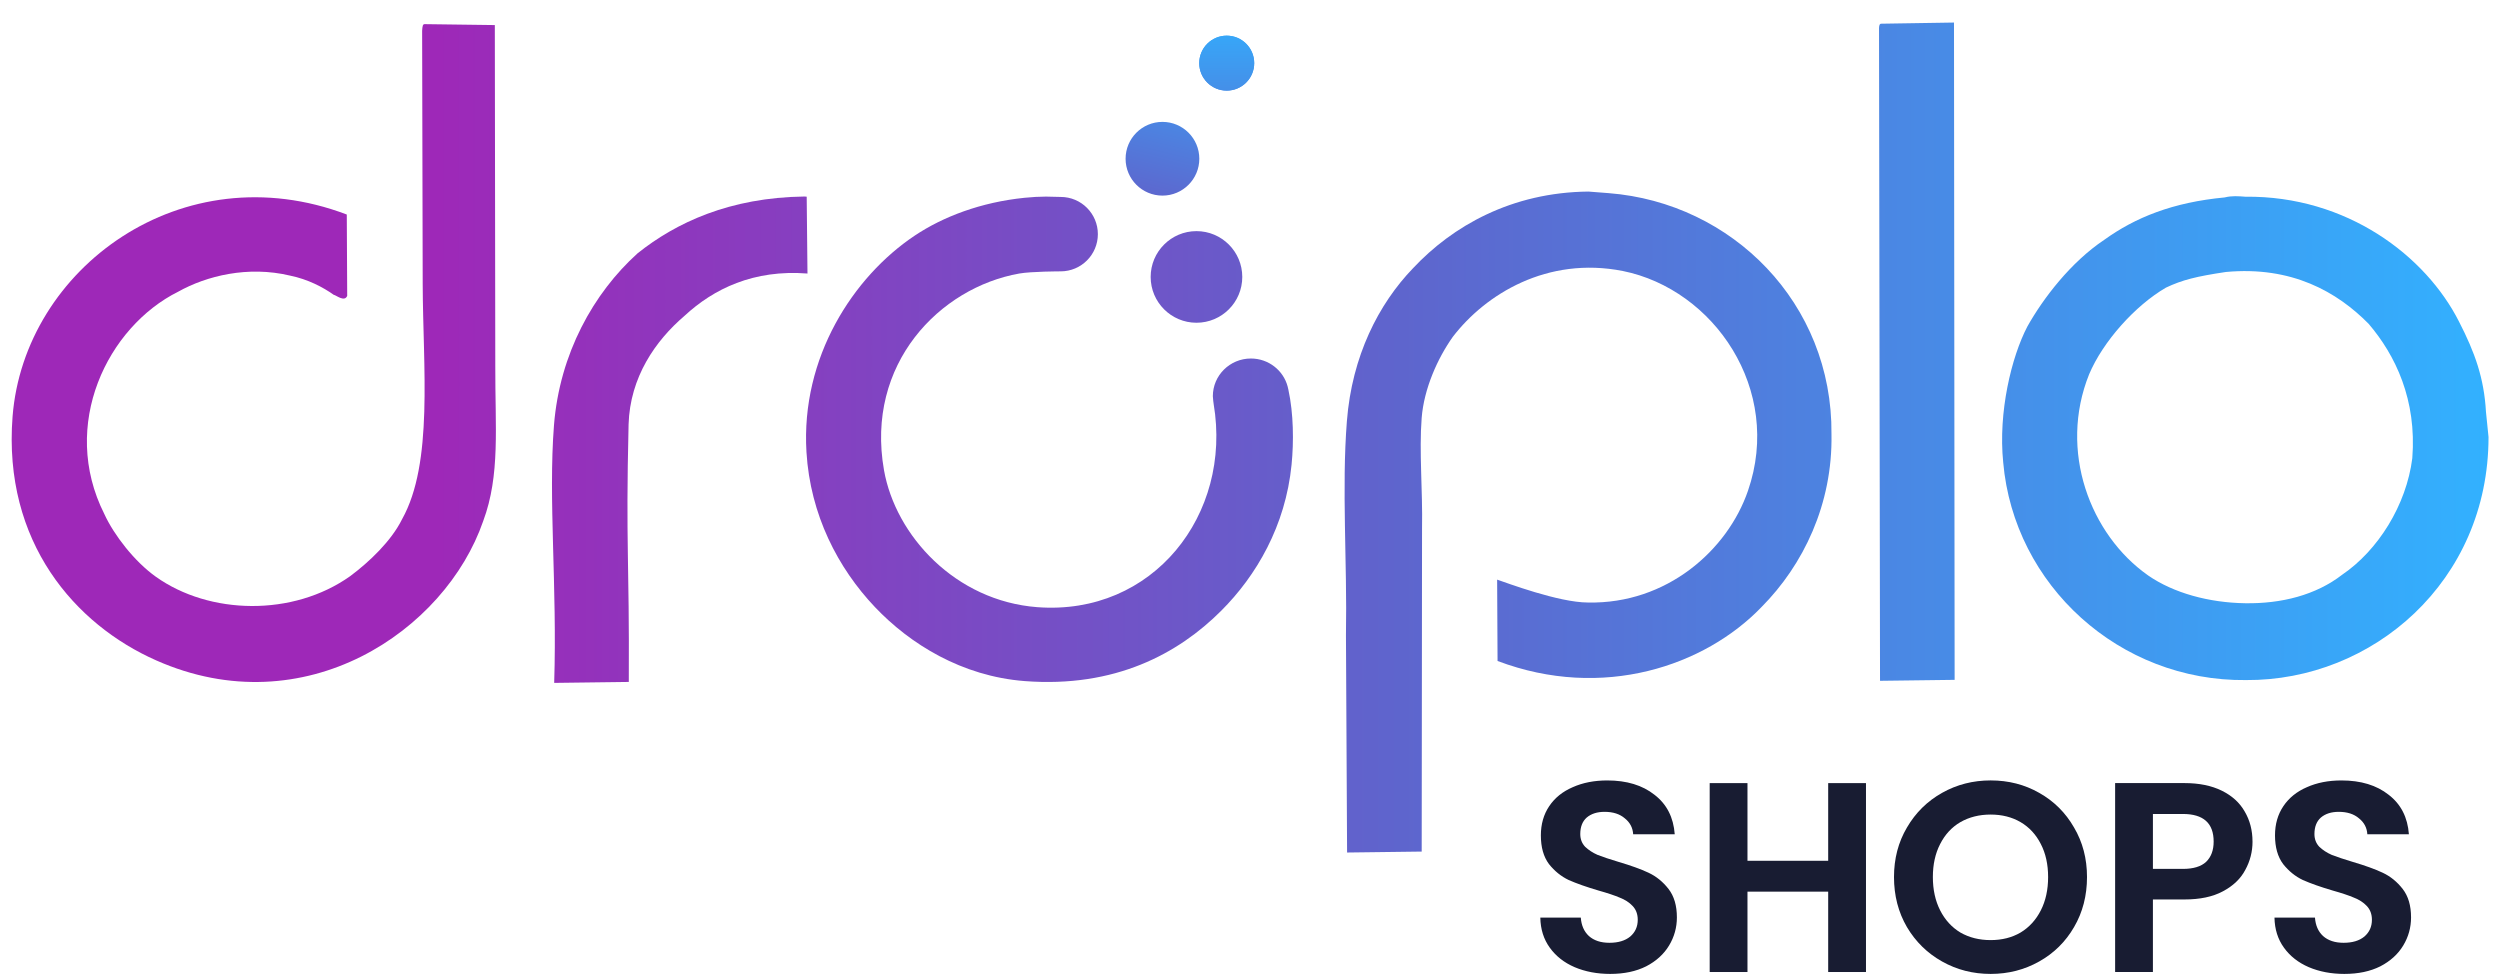 <svg fill="none" height="40" viewBox="0 0 102 40" width="102" xmlns="http://www.w3.org/2000/svg" xmlns:xlink="http://www.w3.org/1999/xlink"><linearGradient id="a" gradientUnits="userSpaceOnUse" x1="50.051" x2="50.051" y1="3.697" y2="1.455"><stop offset="0" stop-color="#458fe8"/><stop offset="1" stop-color="#37a6f8"/></linearGradient><linearGradient id="b"><stop offset="0" stop-color="#9e28b8"/><stop offset=".47" stop-color="#5e65cd"/><stop offset="1" stop-color="#32b1ff"/></linearGradient><linearGradient id="c" gradientUnits="userSpaceOnUse" x1="17.777" x2="101.649" xlink:href="#b" y1="18.363" y2="18.363"/><linearGradient id="d" gradientUnits="userSpaceOnUse" x1="17.778" x2="101.649" xlink:href="#b" y1="18.364" y2="18.364"/><linearGradient id="e" gradientUnits="userSpaceOnUse" x1="17.775" x2="101.646" xlink:href="#b" y1="18.362" y2="18.362"/><linearGradient id="f" gradientUnits="userSpaceOnUse" x1="17.778" x2="101.649" xlink:href="#b" y1="18.364" y2="18.364"/><linearGradient id="g" gradientUnits="userSpaceOnUse" x1="17.781" x2="101.651" xlink:href="#b" y1="18.362" y2="18.362"/><linearGradient id="h" gradientUnits="userSpaceOnUse" x1="43.508" x2="46.966" xlink:href="#b" y1="14.4" y2=".254"/><linearGradient id="i" gradientUnits="userSpaceOnUse" x1="17.776" x2="101.647" xlink:href="#b" y1="18.462" y2="18.462"/><linearGradient id="j" gradientUnits="userSpaceOnUse" x1="17.784" x2="101.655" xlink:href="#b" y1="18.463" y2="18.463"/><path d="m51.172 2.576c0-.619-.502-1.121-1.122-1.121-.619 0-1.121.502-1.121 1.121 0 .619.502 1.121 1.121 1.121.619 0 1.122-.502 1.122-1.121z" fill="url(#a)"/><path d="m51.172 2.576c0-.619-.502-1.121-1.122-1.121-.619 0-1.121.502-1.121 1.121 0 .619.502 1.121 1.121 1.121.619 0 1.122-.502 1.122-1.121z" fill="url(#a)"/><path d="m76.77.967c-.092-.007-.1.084-.106.176l.041 26.634 3.044-.039-.026-26.818z" fill="url(#c)"/><path d="m76.77.967c-.092-.007-.1.084-.106.176l.041 26.634 3.044-.039-.026-26.818z" fill="url(#c)"/><path d="m17.335.985c-.091-.007-.098.085-.112.268l.023 10.322c.01 3.411.443 7.315-.842 9.61-.438.887-1.334 1.739-2.116 2.322-2.341 1.661-5.745 1.579-7.927.026-.873-.621-1.71-1.7-2.104-2.56-1.835-3.644.135-7.638 3.012-9.071 1.156-.647 2.847-1.068 4.566-.657.725.148 1.345.473 1.782.784.091.007.436.31.549.043l-.017-3.319c-6.712-2.551-13.164 2.197-13.636 8.242-.4 5.128 2.562 8.493 5.858 9.948 6.056 2.685 11.796-1.198 13.344-5.684.7-1.881.484-3.833.493-6.32l-.019-13.916z" fill="url(#d)"/><path d="m17.335.985c-.091-.007-.098.085-.112.268l.023 10.322c.01 3.411.443 7.315-.842 9.61-.438.887-1.334 1.739-2.116 2.322-2.341 1.661-5.745 1.579-7.927.026-.873-.621-1.71-1.7-2.104-2.56-1.835-3.644.135-7.638 3.012-9.071 1.156-.647 2.847-1.068 4.566-.657.725.148 1.345.473 1.782.784.091.007.436.31.549.043l-.017-3.319c-6.712-2.551-13.164 2.197-13.636 8.242-.4 5.128 2.562 8.493 5.858 9.948 6.056 2.685 11.796-1.198 13.344-5.684.7-1.881.484-3.833.493-6.32l-.019-13.916z" fill="url(#d)"/><path d="m57.652 10.943c-1.404 1.457-2.492 3.583-2.699 6.24-.215 2.748.015 5.714-.038 8.751l.046 8.849 3.044-.039.014-13.176c.03-1.565-.123-3.143-.015-4.517.093-1.191.651-2.437 1.272-3.31 1.334-1.738 3.851-3.293 6.936-2.684 3.719.751 6.532 4.841 5.105 8.968-.834 2.423-3.31 4.625-6.529 4.558-1.197-.001-3.346-.814-3.705-.934l.017 3.319c4.297 1.625 8.462.2 10.769-2.2 1.7-1.71 2.908-4.196 2.855-7.056.048-5.341-4.055-9.439-9.092-9.832-.275-.022-.55-.043-.825-.064-3.135.031-5.546 1.409-7.155 3.127z" fill="url(#e)"/><path d="m90.776 8.054c-2.135.202-3.658.82-4.927 1.734-1.361.908-2.49 2.386-3.132 3.533-.649 1.239-1.195 3.501-.986 5.544.438 5.011 4.739 8.939 9.904 8.882 5.157.035 9.897-4.019 9.897-9.916l-.104-1.022c-.077-1.388-.456-2.431-1.096-3.679-1.356-2.686-4.574-5.149-8.723-5.104-.275-.022-.55-.043-.832.027zm-3.139 15.419c-2.358-1.658-3.658-5.077-2.4-8.204.565-1.338 1.877-2.802 3.132-3.533.67-.316 1.234-.457 2.446-.639 2.692-.251 4.544.816 5.824 2.113 1.098 1.284 1.969 3.103 1.783 5.484-.241 1.916-1.399 3.761-2.859 4.753-1.079.837-2.489 1.188-3.961 1.165-1.473-.023-2.917-.412-3.966-1.139z" fill="url(#f)"/><path d="m90.776 8.054c-2.135.202-3.658.82-4.927 1.734-1.361.908-2.49 2.386-3.132 3.533-.649 1.239-1.195 3.501-.986 5.544.438 5.011 4.739 8.939 9.904 8.882 5.157.035 9.897-4.019 9.897-9.916l-.104-1.022c-.077-1.388-.456-2.431-1.096-3.679-1.356-2.686-4.574-5.149-8.723-5.104-.275-.022-.55-.043-.832.027zm-3.139 15.419c-2.358-1.658-3.658-5.077-2.4-8.204.565-1.338 1.877-2.802 3.132-3.533.67-.316 1.234-.457 2.446-.639 2.692-.251 4.544.816 5.824 2.113 1.098 1.284 1.969 3.103 1.783 5.484-.241 1.916-1.399 3.761-2.859 4.753-1.079.837-2.489 1.188-3.961 1.165-1.473-.023-2.917-.412-3.966-1.139z" fill="url(#f)"/><path d="m26.006 10.342c-1.784 1.612-3.175 4.083-3.404 7.014-.236 3.022.133 6.553.009 10.506l3.044-.039c.027-5.066-.128-5.447-.009-10.506.058-1.93 1.096-3.416 2.28-4.429 1.192-1.105 2.821-1.899 5.019-1.728l-.032-3.135-.092-.007c-3.044.039-5.243 1.065-6.816 2.324z" fill="url(#g)"/><path d="m26.006 10.342c-1.784 1.612-3.175 4.083-3.404 7.014-.236 3.022.133 6.553.009 10.506l3.044-.039c.027-5.066-.128-5.447-.009-10.506.058-1.93 1.096-3.416 2.28-4.429 1.192-1.105 2.821-1.899 5.019-1.728l-.032-3.135-.092-.007c-3.044.039-5.243 1.065-6.816 2.324z" fill="url(#g)"/><g clip-rule="evenodd" fill-rule="evenodd"><path d="m45.924 6.477c0 .83.674 1.504 1.504 1.504s1.504-.675 1.504-1.504c0-.83-.674-1.504-1.504-1.504s-1.504.674-1.504 1.504z" fill="url(#h)"/><path d="m45.924 6.477c0 .83.674 1.504 1.504 1.504s1.504-.675 1.504-1.504c0-.83-.674-1.504-1.504-1.504s-1.504.674-1.504 1.504z" fill="url(#h)"/><path d="m46.947 11.299c0 1.031.838 1.869 1.869 1.869 1.032 0 1.869-.837 1.869-1.869 0-1.031-.838-1.869-1.869-1.869-1.031 0-1.869.838-1.869 1.869z" fill="url(#i)"/><path d="m46.947 11.299c0 1.031.838 1.869 1.869 1.869 1.032 0 1.869-.837 1.869-1.869 0-1.031-.838-1.869-1.869-1.869-1.031 0-1.869.838-1.869 1.869z" fill="url(#i)"/><path d="m52.567 15.904c.211.973.222 2.119.129 3.055-.247 2.501-1.441 4.532-2.87 5.959-1.746 1.747-4.326 3.154-8.02 2.87-2.562-.198-4.678-1.512-6.106-3.017-1.512-1.594-2.641-3.767-2.796-6.327-.234-3.869 1.912-7.156 4.414-8.829 1.156-.773 2.7-1.364 4.488-1.546.304-.03.596-.048.87-.048.161 0 .551.014.599.014.839 0 1.518.68 1.518 1.518 0 .838-.68 1.518-1.518 1.518-.015 0-1.197.002-1.69.089-3.239.575-6.282 3.68-5.518 8.02.472 2.68 2.918 5.338 6.253 5.592 4.721.358 7.959-3.773 7.197-8.291.011.053.011.053 0 0 0 0-.033-.227-.033-.317 0-.848.696-1.537 1.553-1.537.72 0 1.326.486 1.5 1.145z" fill="url(#j)"/><path d="m52.567 15.904c.211.973.222 2.119.129 3.055-.247 2.501-1.441 4.532-2.87 5.959-1.746 1.747-4.326 3.154-8.02 2.87-2.562-.198-4.678-1.512-6.106-3.017-1.512-1.594-2.641-3.767-2.796-6.327-.234-3.869 1.912-7.156 4.414-8.829 1.156-.773 2.7-1.364 4.488-1.546.304-.03.596-.048.87-.048.161 0 .551.014.599.014.839 0 1.518.68 1.518 1.518 0 .838-.68 1.518-1.518 1.518-.015 0-1.197.002-1.69.089-3.239.575-6.282 3.68-5.518 8.02.472 2.68 2.918 5.338 6.253 5.592 4.721.358 7.959-3.773 7.197-8.291.011.053.011.053 0 0 0 0-.033-.227-.033-.317 0-.848.696-1.537 1.553-1.537.72 0 1.326.486 1.5 1.145z" fill="url(#j)"/></g><path d="m65.698 39.736c-.536 0-1.021-.092-1.454-.276-.426-.184-.764-.449-1.013-.795-.25-.346-.378-.754-.386-1.226h1.652c.022.317.132.567.33.751.206.184.485.276.837.276.36 0 .642-.085.848-.254.206-.177.308-.405.308-.685 0-.228-.07-.416-.209-.563s-.316-.261-.529-.342c-.206-.088-.492-.184-.859-.287-.499-.147-.907-.291-1.222-.431-.308-.147-.576-.364-.804-.651-.22-.294-.33-.685-.33-1.17 0-.456.114-.854.341-1.192.228-.339.547-.596.958-.773.411-.184.881-.276 1.41-.276.793 0 1.435.195 1.927.585.499.383.775.92.826 1.612h-1.696c-.015-.265-.129-.482-.341-.651-.206-.177-.481-.265-.826-.265-.301 0-.543.077-.727.232-.176.155-.264.379-.264.674 0 .206.066.379.198.519.14.133.308.243.507.331.205.081.492.177.859.287.499.147.907.294 1.222.442s.587.368.815.662.341.681.341 1.159c0 .412-.106.795-.319 1.148s-.525.637-.936.85c-.411.206-.899.309-1.465.309z" fill="#181c32"/><path d="m76.132 31.951v7.707h-1.542v-3.279h-3.293v3.279h-1.542v-7.707h1.542v3.169h3.293v-3.169z" fill="#181c32"/><path d="m81.218 39.736c-.72 0-1.38-.169-1.982-.508-.602-.339-1.079-.806-1.432-1.402-.352-.604-.529-1.284-.529-2.043 0-.751.176-1.424.529-2.021.352-.604.83-1.075 1.432-1.413.602-.339 1.263-.508 1.982-.508.727 0 1.388.169 1.982.508.602.339 1.076.81 1.421 1.413.352.596.529 1.27.529 2.021 0 .758-.176 1.439-.529 2.043-.345.596-.819 1.064-1.421 1.402-.602.339-1.263.508-1.982.508zm0-1.38c.463 0 .87-.103 1.222-.309.352-.213.628-.515.826-.905.198-.39.297-.843.297-1.358 0-.515-.099-.964-.297-1.347-.198-.39-.474-.688-.826-.894s-.76-.309-1.222-.309-.874.103-1.234.309c-.352.206-.628.504-.826.894-.198.383-.297.832-.297 1.347 0 .515.099.968.297 1.358.198.39.474.692.826.905.36.206.771.309 1.234.309z" fill="#181c32"/><path d="m91.903 34.336c0 .412-.099.799-.297 1.159-.191.361-.496.651-.914.872-.411.221-.932.331-1.564.331h-1.289v2.959h-1.542v-7.707h2.83c.595 0 1.101.103 1.52.309s.731.489.936.85c.213.361.319.769.319 1.226zm-2.841 1.115c.426 0 .742-.096.947-.287.206-.199.308-.475.308-.828 0-.751-.418-1.126-1.256-1.126h-1.222v2.241z" fill="#181c32"/><path d="m95.652 39.736c-.536 0-1.021-.092-1.454-.276-.426-.184-.764-.449-1.013-.795-.25-.346-.378-.754-.386-1.226h1.652c.022.317.132.567.33.751.206.184.485.276.837.276.36 0 .642-.085.848-.254.206-.177.308-.405.308-.685 0-.228-.07-.416-.209-.563s-.316-.261-.529-.342c-.206-.088-.492-.184-.859-.287-.499-.147-.907-.291-1.222-.431-.308-.147-.576-.364-.804-.651-.22-.294-.331-.685-.331-1.17 0-.456.114-.854.342-1.192s.547-.596.958-.773c.411-.184.881-.276 1.41-.276.793 0 1.435.195 1.927.585.499.383.775.92.826 1.612h-1.696c-.015-.265-.129-.482-.341-.651-.206-.177-.481-.265-.826-.265-.301 0-.543.077-.727.232-.176.155-.264.379-.264.674 0 .206.066.379.198.519.14.133.308.243.507.331.205.081.492.177.859.287.499.147.907.294 1.222.442s.587.368.815.662.341.681.341 1.159c0 .412-.106.795-.319 1.148-.213.353-.525.637-.936.85-.411.206-.899.309-1.465.309z" fill="#181c32"/></svg>